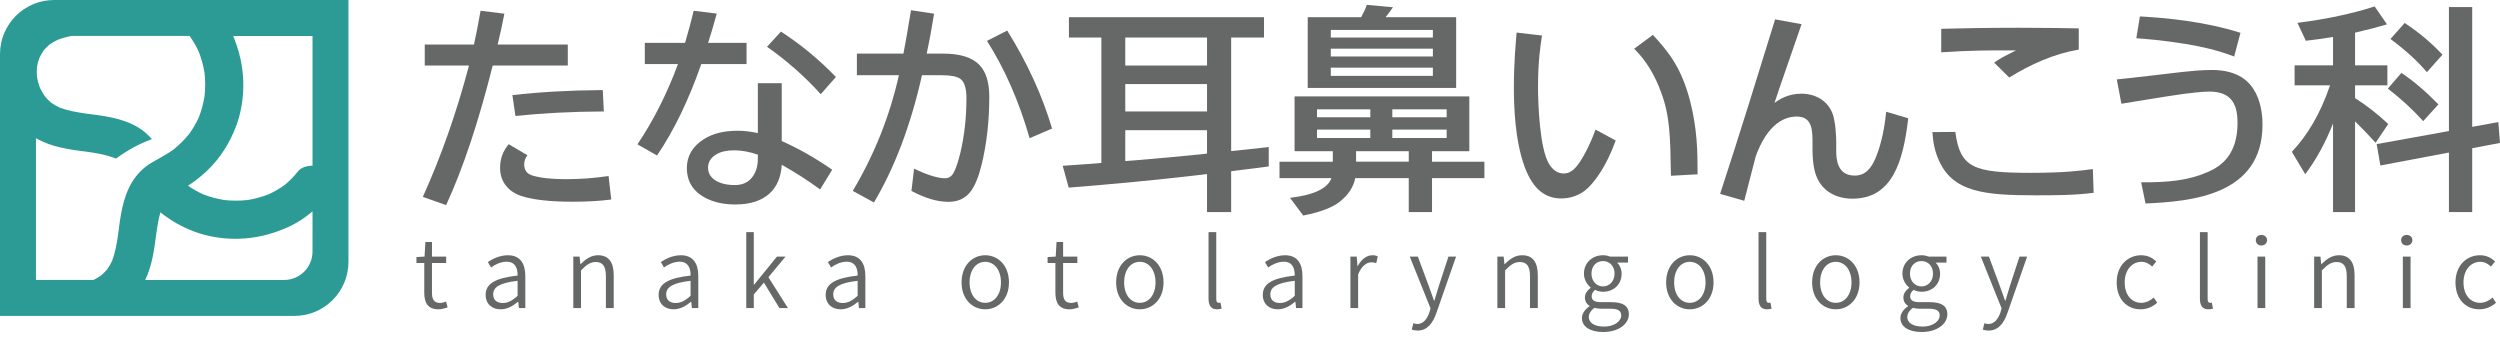 <?xml version="1.0" encoding="utf-8"?>
<!-- Generator: Adobe Illustrator 16.0.0, SVG Export Plug-In . SVG Version: 6.00 Build 0)  -->
<!DOCTYPE svg PUBLIC "-//W3C//DTD SVG 1.1//EN" "http://www.w3.org/Graphics/SVG/1.1/DTD/svg11.dtd">
<svg version="1.1" id="レイヤー_1" xmlns="http://www.w3.org/2000/svg" xmlns:xlink="http://www.w3.org/1999/xlink" x="0px"
	 y="0px" width="340.832px" height="45.918px" viewBox="0 0 340.832 45.918" enable-background="new 0 0 340.832 45.918"
	 xml:space="preserve">
<path fill="#666767" d="M57.909,6.075h6.707c0.266-1.187,0.568-2.723,0.904-4.609l3.244,0.402c-0.285,1.484-0.594,2.886-0.919,4.207
	h9.565v2.857h-10.24c-1.914,7.651-4.03,13.994-6.348,19.03l-3.174-1.12c2.519-5.582,4.615-11.551,6.291-17.91h-6.031V6.075z
	 M83.329,27.201c-1.552,0.201-3.296,0.301-5.229,0.301c-3.131,0-5.496-0.267-7.095-0.804c-0.613-0.211-1.136-0.508-1.565-0.891
	c-0.844-0.766-1.264-1.743-1.264-2.93c0-1.216,0.393-2.288,1.178-3.217l2.557,1.508c-0.298,0.374-0.445,0.785-0.445,1.235
	c0,0.774,0.354,1.277,1.063,1.507c1.082,0.345,2.623,0.518,4.624,0.518c1.944,0,3.884-0.144,5.816-0.431L83.329,27.201z
	 M69.857,12.968c3.753-0.43,7.86-0.66,12.321-0.688l0.145,2.915c-4.376,0.02-8.393,0.226-12.051,0.618L69.857,12.968z"/>
<path fill="#666767" d="M87.909,5.845h5.486c0.488-1.656,0.881-3.116,1.177-4.38l3.146,0.388c-0.384,1.408-0.775,2.738-1.179,3.992
	h5.242v2.887h-6.174c-1.715,4.912-3.726,9.068-6.032,12.465l-2.671-1.521c2.182-3.236,4.025-6.884,5.528-10.944h-4.524V5.845z
	 M103.319,11.346h3.26v7.885c2.24,0.986,4.533,2.288,6.88,3.906l-1.651,2.686c-1.648-1.206-3.391-2.326-5.229-3.36
	c-0.105,1.695-0.656,2.997-1.652,3.907c-1.109,1.005-2.664,1.507-4.666,1.507c-1.936,0-3.527-0.44-4.783-1.321
	c-1.226-0.871-1.838-2.087-1.838-3.647c0-1.637,0.771-2.949,2.313-3.935c1.197-0.766,2.729-1.149,4.595-1.149
	c0.872,0,1.797,0.106,2.772,0.316V11.346z M103.319,21.083c-1.139-0.393-2.216-0.589-3.23-0.589c-0.996,0-1.797,0.177-2.399,0.531
	c-0.774,0.458-1.163,1.072-1.163,1.838c0,0.939,0.557,1.624,1.667,2.054c0.554,0.21,1.22,0.315,1.996,0.315
	c1.244,0,2.138-0.526,2.685-1.58c0.298-0.565,0.445-1.225,0.445-1.981V21.083z M111.894,12.84c-2.125-2.364-4.568-4.519-7.324-6.463
	l1.895-2.068c2.738,1.771,5.237,3.834,7.497,6.189L111.894,12.84z"/>
<path fill="#666767" d="M116.819,7.311h6.348c0.287-1.474,0.608-3.308,0.963-5.5l0.072-0.417l3.145,0.474
	c-0.326,2.03-0.662,3.844-1.006,5.443h2.27c2.288,0,3.93,0.517,4.926,1.552c0.891,0.928,1.336,2.374,1.336,4.336
	c0,3.294-0.35,6.382-1.049,9.264c-0.402,1.628-0.891,2.83-1.465,3.605c-0.727,0.967-1.737,1.45-3.029,1.45
	c-1.544,0-3.232-0.498-5.071-1.493l0.36-3.032c1.818,0.872,3.227,1.308,4.223,1.308c0.535,0,0.943-0.283,1.22-0.848
	c0.307-0.622,0.599-1.508,0.875-2.656c0.547-2.336,0.819-4.802,0.819-7.396c0-1.359-0.272-2.241-0.819-2.643
	c-0.468-0.334-1.302-0.502-2.498-0.502h-2.743c-1.521,6.778-3.705,12.561-6.548,17.348l-2.888-1.579
	c2.939-4.932,5.037-10.188,6.29-15.77h-5.729V7.311z M140.371,18.843c-1.445-5.026-3.384-9.449-5.814-13.27l2.757-1.407
	c2.738,4.386,4.775,8.837,6.118,13.356L140.371,18.843z"/>
<path fill="#666767" d="M167.847,5.114v15.481l2.124-0.216c0.977-0.105,1.978-0.215,3.001-0.331v2.643l-2.196,0.287l-0.832,0.1
	l-2.097,0.258v5.573h-3.29v-5.185l-1.392,0.172c-5.534,0.642-11.355,1.202-17.465,1.681l-0.818-2.973
	c1.023-0.067,2.044-0.139,3.06-0.216l2.212-0.172V5.114h-4.424V2.342h26.596v2.772H167.847z M164.557,5.114h-11.145v3.82h11.145
	V5.114z M164.557,11.461h-11.145v3.734h11.145V11.461z M164.557,17.751h-11.145v4.208l1.651-0.129
	c3.006-0.249,5.864-0.511,8.574-0.789l0.919-0.101V17.751z"/>
<path fill="#666767" d="M195.231,20.609v1.437h7.141v2.241h-7.141v4.624h-3.172v-4.624h-7.297c-0.238,1.215-0.938,2.283-2.096,3.202
	c-1.024,0.814-2.69,1.446-4.997,1.896l-1.796-2.413c3.264-0.393,5.146-1.287,5.644-2.685h-7.08v-2.241h7.267v-1.437h-5.213v-7.467
	h23.826v7.467H195.231z M185.567,2.342c0.364-0.66,0.623-1.221,0.776-1.681l3.561,0.332c-0.335,0.497-0.669,0.947-1.004,1.349h9.621
	v9.651h-20.235V2.342H185.567z M179.552,15.985h7.266v-1.077h-7.266V15.985z M179.552,18.814h7.266v-1.149h-7.266V18.814z
	 M181.432,5.114h13.915V4.08h-13.915V5.114z M181.432,7.699h13.915V6.636h-13.915V7.699z M181.432,10.341h13.915v-1.12h-13.915
	V10.341z M192.06,20.609h-7.182v1.436h7.182V20.609z M197.229,14.908h-7.41v1.077h7.41V14.908z M197.229,17.665h-7.41v1.149h7.41
	V17.665z"/>
<path fill="#666767" d="M318.069,16.832c-1.015,2.595-2.277,4.902-3.791,6.922l-1.823-3.058c2.175-2.298,3.876-5.234,5.112-8.804
	c0.04-0.105,0.071-0.192,0.1-0.259h-4.838V8.904h5.24V5.042c-1.447,0.229-2.68,0.402-3.705,0.517l-1.148-2.442
	c4.002-0.516,7.511-1.264,10.527-2.24l1.682,2.441c-1.246,0.374-2.697,0.752-4.353,1.135v4.452h4.407v2.729h-4.407v1.738
	c1.638,1.052,3.146,2.23,4.523,3.533l-1.722,2.556c-0.862-0.958-1.798-1.93-2.802-2.915V28.91h-3.003V16.832z M337.042,17.292
	l3.562-0.646l0.229,2.843l-3.79,0.718v8.703h-3.174v-8.114l-9.348,1.767l-0.504-2.916l9.852-1.781V0.963h3.174V17.292z
	 M330.362,16.516c-1.435-1.589-3.043-3.068-4.825-4.438l1.854-2.139c1.685,1.129,3.364,2.561,5.041,4.293L330.362,16.516z
	 M330.866,9.839c-1.292-1.523-2.948-3.031-4.969-4.525l1.938-2.183c1.935,1.274,3.651,2.715,5.155,4.324L330.866,9.839z"/>
<radialGradient id="SVGID_1_" cx="23.753" cy="21.536" r="22.672" gradientUnits="userSpaceOnUse">
	<stop  offset="0" style="stop-color:#2C9B95"/>
	<stop  offset="0.109" style="stop-color:#2C9B95"/>
	<stop  offset="1" style="stop-color:#2C9B95"/>
	<stop  offset="1" style="stop-color:#2C9B95"/>
</radialGradient>
<path fill="url(#SVGID_1_)" d="M28.366,0h-4.852H13.313H7.978H7.38C3.305,0,0,3.305,0,7.381v35.69h6.512h7.947h25.667
	c4.076,0,7.381-3.305,7.381-7.38V0H28.366z M18.007,24.822l-0.006,0.007c-1.313,2.178-1.589,4.731-1.91,7.202
	c-0.166,1.199-0.381,2.395-0.807,3.531c-0.189,0.401-0.41,0.787-0.665,1.153c-0.256,0.298-0.533,0.574-0.832,0.829
	c-0.333,0.234-0.679,0.441-1.038,0.624H8.222h-3.32v-7.81V18.837c2.163,1.269,4.664,1.557,7.109,1.875
	c1.23,0.171,2.455,0.391,3.617,0.832c0.078,0.029,0.156,0.057,0.234,0.088c-0.014-0.006-0.025-0.011-0.039-0.016l0,0
	c-0.192-0.082-0.387-0.164-0.582-0.245c0.196,0.082,0.39,0.164,0.582,0.245c1.514-1.112,3.128-2.015,4.885-2.642
	c-0.525-0.619-1.137-1.159-1.849-1.59c-2.179-1.315-4.731-1.59-7.203-1.91c-1.198-0.168-2.396-0.382-3.53-0.807
	c-0.402-0.19-0.788-0.412-1.154-0.667c-0.298-0.254-0.573-0.533-0.828-0.832c-0.266-0.38-0.5-0.779-0.701-1.197
	c-0.176-0.476-0.309-0.963-0.4-1.463C5.003,10.042,5.001,9.575,5.04,9.108c0.078-0.418,0.191-0.826,0.339-1.227
	C5.554,7.515,5.757,7.165,5.99,6.832C6.22,6.566,6.468,6.317,6.733,6.088c0.363-0.252,0.742-0.473,1.141-0.664
	C8.479,5.194,9.104,5.022,9.74,4.902h16.11c0.487,0.679,0.906,1.403,1.253,2.161c0.36,0.926,0.62,1.883,0.78,2.863
	c0.117,1.067,0.117,2.141,0.002,3.208c-0.16,0.977-0.418,1.935-0.776,2.858c-0.372,0.811-0.819,1.578-1.343,2.298
	c-0.643,0.782-1.361,1.491-2.147,2.126c-0.453,0.322-0.923,0.604-1.4,0.879c-0.511,0.293-1.026,0.576-1.544,0.879
	C19.58,22.818,18.666,23.733,18.007,24.822z M42.605,34.303c0,2.135-1.731,3.866-3.866,3.866H19.79
	c0.99-2.015,1.251-4.274,1.539-6.491c0.129-0.92,0.283-1.838,0.539-2.729c1.393,1.125,2.961,2.002,4.65,2.633
	c1.76,0.658,3.696,0.975,5.579,0.975c0.14,0,0.278-0.002,0.417-0.006c2.256-0.056,4.393-0.568,6.455-1.453
	c1.306-0.562,2.549-1.341,3.636-2.288V34.303z M42.605,22.591c-0.044-0.001-0.087-0.005-0.133-0.002
	c-0.637,0.028-1.423,0.231-1.835,0.76c-0.535,0.688-1.146,1.307-1.816,1.86c-0.688,0.499-1.424,0.925-2.195,1.279
	c-0.926,0.36-1.885,0.618-2.863,0.78c-0.536,0.059-1.073,0.088-1.61,0.088c-0.532,0-1.066-0.029-1.599-0.086
	c-0.976-0.161-1.934-0.418-2.857-0.777c-0.723-0.331-1.412-0.722-2.064-1.177c0.922-0.589,1.795-1.278,2.584-2.026
	c1.8-1.709,3.118-3.803,3.983-6.119c0.706-1.888,1.019-3.981,0.969-5.995c-0.054-2.189-0.542-4.265-1.38-6.272h10.817V22.591z"/>
<path fill="#666767" d="M210.226,4.843c-0.199,1.288-0.543,3.463-0.543,6.984c0,2.633,0.258,8.358,1.461,10.449
	c0.486,0.831,1.144,1.374,2.031,1.374c0.744,0,1.402-0.373,2.176-1.517c0.314-0.458,1.202-1.833,2.176-4.466l2.748,1.489
	c-1.289,3.521-2.721,5.41-3.752,6.44c-1.172,1.145-2.633,1.46-3.662,1.46c-2.176,0-3.864-1.231-5.01-4.323
	c-1.346-3.692-1.46-8.388-1.46-10.85c0-3.407,0.257-5.983,0.372-7.443L210.226,4.843z M227.803,23.964
	c-0.085-5.409-0.142-8.186-1.345-11.393c-0.802-2.204-1.977-4.266-3.664-5.926l2.547-1.889c2.177,2.347,3.893,4.494,5.067,8.989
	c0.974,3.779,1.029,6.813,1.029,10.019L227.803,23.964z"/>
<path fill="#666767" d="M245.612,3.297c-0.573,1.716-3.206,9.188-3.691,10.735c0.543-0.401,1.744-1.26,3.691-1.26
	c0.802,0,3.092,0.2,4.152,2.519c0.514,1.174,0.572,3.55,0.572,3.979v1.231c0,1.145,0.113,3.436,2.519,3.436
	c1.546,0,2.288-1.116,2.833-2.347c0.43-1.031,1.146-3.092,1.461-6.355l3.006,0.887c-0.688,5.983-2.203,10.964-7.615,10.964
	c-2.146,0-4.15-0.974-4.951-3.178c-0.4-1.03-0.486-2.719-0.486-3.349v-0.973c0-1.804,0-3.694-2.148-3.694
	c-3.463,0-5.067,4.008-5.582,5.382c-0.258,0.944-1.346,5.238-1.574,6.097l-3.292-0.944c2.175-6.556,6.068-19.122,7.499-23.789
	L245.612,3.297z"/>
<path fill="#666767" d="M266.571,17.982c0.658,4.896,2.461,5.582,10.334,5.582c4.58,0,6.955-0.314,8.416-0.515l0.114,3.235
	c-2.634,0.343-5.323,0.343-7.987,0.343c-6.984,0-10.992-0.487-12.967-4.438c-0.801-1.631-0.944-3.034-1.031-4.179L266.571,17.982z
	 M283.403,6.761c-3.378,0.572-6.556,2.003-9.477,3.807l-2.06-2.032c0.772-0.543,1.202-0.772,2.976-1.661
	c-3.777-0.029-6.238,0-10.189,0.258V3.926c2.52-0.057,5.839-0.142,10.534-0.142c3.951,0,6.669,0.057,8.216,0.085V6.761z"/>
<path fill="#666767" d="M291.909,24.853c3.721,0.028,6.441-0.258,9.018-1.375c1.975-0.83,4.122-2.461,4.122-6.727
	c0-2.033-0.487-4.266-3.808-4.266c-1.06,0-2.576,0.201-3.551,0.317c-2.66,0.371-6.697,1.058-8.473,1.344l-0.629-3.32
	c1.373-0.114,7.557-0.859,8.815-1.001c1.06-0.115,2.692-0.286,4.122-0.286c3.723,0,5.24,1.66,6.012,3.148
	c0.803,1.574,0.918,3.32,0.918,4.294c0,9.675-9.734,10.478-15.947,10.763L291.909,24.853z M304.591,7.706
	c-2.146-0.831-4.381-1.345-6.643-1.718c-3.178-0.515-5.523-0.688-6.697-0.773l0.486-2.977c3.549,0.2,8.701,0.659,13.712,2.233
	L304.591,7.706z"/>
<g>
	<path fill="#666767" d="M57.839,39.881v-4.03h-1.066v-0.806l1.105-0.065l0.117-1.989h0.897v1.989h1.937v0.871h-1.937v4.069
		c0,0.858,0.26,1.378,1.105,1.378c0.26,0,0.585-0.091,0.819-0.182l0.208,0.793c-0.39,0.13-0.858,0.26-1.248,0.26
		C58.307,42.169,57.839,41.259,57.839,39.881z"/>
	<path fill="#666767" d="M66.211,40.193c0-1.534,1.339-2.288,4.355-2.626c0.013-0.949-0.286-1.885-1.495-1.885
		c-0.845,0-1.599,0.403-2.132,0.78l-0.429-0.741c0.611-0.403,1.599-0.923,2.73-0.923c1.703,0,2.379,1.157,2.379,2.847V42h-0.871
		l-0.091-0.858h-0.039c-0.676,0.572-1.482,1.027-2.366,1.027C67.095,42.169,66.211,41.467,66.211,40.193z M70.566,40.336v-2.054
		c-2.483,0.286-3.328,0.884-3.328,1.846c0,0.845,0.585,1.183,1.3,1.183C69.253,41.311,69.852,40.973,70.566,40.336z"/>
	<path fill="#666767" d="M78.158,34.979h0.858l0.104,1.027h0.039c0.676-0.663,1.404-1.209,2.366-1.209
		c1.469,0,2.145,0.949,2.145,2.743V42h-1.066v-4.329c0-1.352-0.416-1.95-1.391-1.95c-0.741,0-1.274,0.39-2.002,1.144V42h-1.053
		V34.979z"/>
	<path fill="#666767" d="M89.793,40.193c0-1.534,1.339-2.288,4.355-2.626c0.013-0.949-0.286-1.885-1.495-1.885
		c-0.845,0-1.599,0.403-2.132,0.78l-0.429-0.741c0.611-0.403,1.599-0.923,2.73-0.923c1.703,0,2.379,1.157,2.379,2.847V42H94.33
		l-0.091-0.858H94.2c-0.676,0.572-1.482,1.027-2.366,1.027C90.677,42.169,89.793,41.467,89.793,40.193z M94.148,40.336v-2.054
		c-2.483,0.286-3.328,0.884-3.328,1.846c0,0.845,0.585,1.183,1.3,1.183C92.835,41.311,93.433,40.973,94.148,40.336z"/>
	<path fill="#666767" d="M101.74,31.651h1.027v7.164h0.039l3.12-3.835h1.17l-2.34,2.809L107.421,42h-1.157l-2.119-3.471
		l-1.378,1.612V42h-1.027V31.651z"/>
	<path fill="#666767" d="M112.569,40.193c0-1.534,1.339-2.288,4.355-2.626c0.013-0.949-0.286-1.885-1.495-1.885
		c-0.845,0-1.599,0.403-2.132,0.78l-0.429-0.741c0.611-0.403,1.599-0.923,2.73-0.923c1.703,0,2.379,1.157,2.379,2.847V42h-0.871
		l-0.091-0.858h-0.039c-0.676,0.572-1.482,1.027-2.366,1.027C113.453,42.169,112.569,41.467,112.569,40.193z M116.924,40.336v-2.054
		c-2.483,0.286-3.328,0.884-3.328,1.846c0,0.845,0.585,1.183,1.3,1.183C115.611,41.311,116.209,40.973,116.924,40.336z"/>
	<path fill="#666767" d="M131.094,38.503c0-2.353,1.508-3.705,3.224-3.705c1.717,0,3.237,1.352,3.237,3.705
		c0,2.314-1.521,3.666-3.237,3.666C132.603,42.169,131.094,40.817,131.094,38.503z M136.463,38.503c0-1.677-0.883-2.808-2.145-2.808
		c-1.261,0-2.132,1.131-2.132,2.808c0,1.664,0.871,2.782,2.132,2.782C135.58,41.285,136.463,40.167,136.463,38.503z"/>
	<path fill="#666767" d="M143.886,39.881v-4.03h-1.066v-0.806l1.105-0.065l0.116-1.989h0.897v1.989h1.938v0.871h-1.938v4.069
		c0,0.858,0.261,1.378,1.105,1.378c0.26,0,0.585-0.091,0.819-0.182l0.207,0.793c-0.39,0.13-0.857,0.26-1.248,0.26
		C144.354,42.169,143.886,41.259,143.886,39.881z"/>
	<path fill="#666767" d="M152.166,38.503c0-2.353,1.509-3.705,3.225-3.705c1.717,0,3.237,1.352,3.237,3.705
		c0,2.314-1.521,3.666-3.237,3.666C153.675,42.169,152.166,40.817,152.166,38.503z M157.535,38.503c0-1.677-0.883-2.808-2.145-2.808
		c-1.261,0-2.132,1.131-2.132,2.808c0,1.664,0.871,2.782,2.132,2.782C156.652,41.285,157.535,40.167,157.535,38.503z"/>
	<path fill="#666767" d="M164.764,40.713v-9.062h1.053v9.14c0,0.351,0.143,0.494,0.325,0.494c0.065,0,0.116,0,0.247-0.026
		l0.156,0.819c-0.17,0.052-0.338,0.091-0.638,0.091C165.102,42.169,164.764,41.649,164.764,40.713z"/>
	<path fill="#666767" d="M172.16,40.193c0-1.534,1.34-2.288,4.355-2.626c0.013-0.949-0.286-1.885-1.495-1.885
		c-0.845,0-1.599,0.403-2.132,0.78l-0.43-0.741c0.611-0.403,1.6-0.923,2.73-0.923c1.703,0,2.379,1.157,2.379,2.847V42h-0.871
		l-0.091-0.858h-0.039c-0.676,0.572-1.481,1.027-2.366,1.027C173.045,42.169,172.16,41.467,172.16,40.193z M176.516,40.336v-2.054
		c-2.483,0.286-3.328,0.884-3.328,1.846c0,0.845,0.585,1.183,1.3,1.183C175.203,41.311,175.801,40.973,176.516,40.336z"/>
	<path fill="#666767" d="M184.107,34.979h0.858l0.104,1.287h0.038c0.481-0.884,1.196-1.469,1.989-1.469
		c0.299,0,0.507,0.039,0.741,0.156l-0.208,0.923c-0.234-0.078-0.391-0.117-0.663-0.117c-0.599,0-1.326,0.442-1.808,1.664V42h-1.053
		V34.979z"/>
	<path fill="#666767" d="M192.466,44.925l0.222-0.858c0.143,0.052,0.351,0.104,0.545,0.104c0.807,0,1.326-0.676,1.639-1.586
		l0.156-0.546l-2.834-7.06h1.104l1.495,4.018c0.221,0.611,0.469,1.339,0.702,1.976h0.065c0.194-0.637,0.402-1.365,0.598-1.976
		l1.313-4.018h1.041l-2.679,7.67c-0.468,1.339-1.196,2.418-2.562,2.418C192.96,45.068,192.688,45.016,192.466,44.925z"/>
	<path fill="#666767" d="M204.14,34.979h0.858l0.104,1.027h0.039c0.676-0.663,1.404-1.209,2.366-1.209
		c1.47,0,2.146,0.949,2.146,2.743V42h-1.066v-4.329c0-1.352-0.416-1.95-1.391-1.95c-0.741,0-1.274,0.39-2.002,1.144V42h-1.054
		V34.979z"/>
	<path fill="#666767" d="M215.671,43.365c0-0.598,0.39-1.183,1.04-1.612v-0.052c-0.364-0.221-0.637-0.598-0.637-1.157
		c0-0.585,0.429-1.04,0.779-1.3v-0.052c-0.455-0.364-0.91-1.053-0.91-1.885c0-1.521,1.184-2.509,2.601-2.509
		c0.39,0,0.728,0.091,0.975,0.182h2.431v0.819h-1.481c0.351,0.338,0.611,0.884,0.611,1.521c0,1.495-1.118,2.457-2.535,2.457
		c-0.351,0-0.755-0.091-1.079-0.26c-0.26,0.221-0.469,0.481-0.469,0.884c0,0.455,0.287,0.793,1.248,0.793h1.404
		c1.612,0,2.418,0.507,2.418,1.664c0,1.274-1.365,2.405-3.496,2.405C216.841,45.263,215.671,44.574,215.671,43.365z M221.027,43.014
		c0-0.689-0.508-0.923-1.47-0.923h-1.287c-0.221,0-0.571-0.039-0.897-0.117c-0.532,0.377-0.767,0.832-0.767,1.261
		c0,0.78,0.78,1.287,2.106,1.287C220.117,44.522,221.027,43.768,221.027,43.014z M220.117,37.307c0-1.066-0.715-1.716-1.573-1.716
		c-0.871,0-1.573,0.637-1.573,1.716c0,1.053,0.729,1.742,1.573,1.742S220.117,38.36,220.117,37.307z"/>
	<path fill="#666767" d="M227.149,38.503c0-2.353,1.509-3.705,3.224-3.705c1.717,0,3.238,1.352,3.238,3.705
		c0,2.314-1.521,3.666-3.238,3.666C228.658,42.169,227.149,40.817,227.149,38.503z M232.519,38.503c0-1.677-0.884-2.808-2.146-2.808
		c-1.261,0-2.131,1.131-2.131,2.808c0,1.664,0.87,2.782,2.131,2.782C231.635,41.285,232.519,40.167,232.519,38.503z"/>
	<path fill="#666767" d="M239.746,40.713v-9.062h1.053v9.14c0,0.351,0.144,0.494,0.326,0.494c0.064,0,0.116,0,0.246-0.026
		l0.156,0.819c-0.169,0.052-0.338,0.091-0.637,0.091C240.084,42.169,239.746,41.649,239.746,40.713z"/>
	<path fill="#666767" d="M247.052,38.503c0-2.353,1.509-3.705,3.224-3.705c1.717,0,3.238,1.352,3.238,3.705
		c0,2.314-1.521,3.666-3.238,3.666C248.561,42.169,247.052,40.817,247.052,38.503z M252.421,38.503c0-1.677-0.884-2.808-2.146-2.808
		c-1.261,0-2.131,1.131-2.131,2.808c0,1.664,0.87,2.782,2.131,2.782C251.537,41.285,252.421,40.167,252.421,38.503z"/>
	<path fill="#666767" d="M259.09,43.365c0-0.598,0.39-1.183,1.04-1.612v-0.052c-0.364-0.221-0.638-0.598-0.638-1.157
		c0-0.585,0.43-1.04,0.78-1.3v-0.052c-0.455-0.364-0.909-1.053-0.909-1.885c0-1.521,1.183-2.509,2.6-2.509
		c0.39,0,0.729,0.091,0.975,0.182h2.432v0.819h-1.482c0.352,0.338,0.611,0.884,0.611,1.521c0,1.495-1.118,2.457-2.535,2.457
		c-0.352,0-0.754-0.091-1.079-0.26c-0.261,0.221-0.468,0.481-0.468,0.884c0,0.455,0.285,0.793,1.248,0.793h1.404
		c1.611,0,2.418,0.507,2.418,1.664c0,1.274-1.365,2.405-3.498,2.405C260.26,45.263,259.09,44.574,259.09,43.365z M264.445,43.014
		c0-0.689-0.506-0.923-1.469-0.923h-1.287c-0.221,0-0.572-0.039-0.896-0.117c-0.533,0.377-0.768,0.832-0.768,1.261
		c0,0.78,0.78,1.287,2.106,1.287C263.535,44.522,264.445,43.768,264.445,43.014z M263.535,37.307c0-1.066-0.715-1.716-1.572-1.716
		c-0.871,0-1.573,0.637-1.573,1.716c0,1.053,0.728,1.742,1.573,1.742C262.808,39.049,263.535,38.36,263.535,37.307z"/>
	<path fill="#666767" d="M270.321,44.925l0.222-0.858c0.143,0.052,0.351,0.104,0.545,0.104c0.807,0,1.326-0.676,1.639-1.586
		l0.156-0.546l-2.834-7.06h1.104l1.495,4.018c0.221,0.611,0.469,1.339,0.702,1.976h0.065c0.194-0.637,0.402-1.365,0.598-1.976
		l1.313-4.018h1.041l-2.679,7.67c-0.468,1.339-1.196,2.418-2.562,2.418C270.815,45.068,270.543,45.016,270.321,44.925z"/>
	<path fill="#666767" d="M288.573,38.503c0-2.353,1.56-3.705,3.341-3.705c0.924,0,1.561,0.39,2.055,0.845l-0.559,0.702
		c-0.416-0.39-0.871-0.65-1.457-0.65c-1.313,0-2.287,1.131-2.287,2.808c0,1.664,0.909,2.782,2.262,2.782
		c0.662,0,1.261-0.325,1.703-0.715l0.468,0.702c-0.624,0.559-1.404,0.897-2.263,0.897C289.99,42.169,288.573,40.817,288.573,38.503z
		"/>
	<path fill="#666767" d="M299.922,40.713v-9.062h1.053v9.14c0,0.351,0.144,0.494,0.326,0.494c0.064,0,0.116,0,0.246-0.026
		l0.156,0.819c-0.169,0.052-0.338,0.091-0.637,0.091C300.26,42.169,299.922,41.649,299.922,40.713z"/>
	<path fill="#666767" d="M307.54,32.757c0-0.455,0.325-0.728,0.767-0.728c0.416,0,0.768,0.273,0.768,0.728
		c0,0.416-0.352,0.715-0.768,0.715C307.865,33.472,307.54,33.173,307.54,32.757z M307.773,34.979h1.054V42h-1.054V34.979z"/>
	<path fill="#666767" d="M315.496,34.979h0.858l0.104,1.027h0.038c0.677-0.663,1.404-1.209,2.366-1.209
		c1.469,0,2.145,0.949,2.145,2.743V42h-1.065v-4.329c0-1.352-0.416-1.95-1.392-1.95c-0.74,0-1.273,0.39-2.002,1.144V42h-1.053
		V34.979z"/>
	<path fill="#666767" d="M327.352,32.757c0-0.455,0.326-0.728,0.768-0.728c0.416,0,0.768,0.273,0.768,0.728
		c0,0.416-0.352,0.715-0.768,0.715C327.678,33.472,327.352,33.173,327.352,32.757z M327.586,34.979h1.053V42h-1.053V34.979z"/>
	<path fill="#666767" d="M334.762,38.503c0-2.353,1.561-3.705,3.342-3.705c0.923,0,1.561,0.39,2.054,0.845l-0.559,0.702
		c-0.416-0.39-0.871-0.65-1.456-0.65c-1.313,0-2.288,1.131-2.288,2.808c0,1.664,0.909,2.782,2.262,2.782
		c0.663,0,1.261-0.325,1.703-0.715l0.468,0.702c-0.623,0.559-1.404,0.897-2.262,0.897C336.18,42.169,334.762,40.817,334.762,38.503z
		"/>
</g>
</svg>
